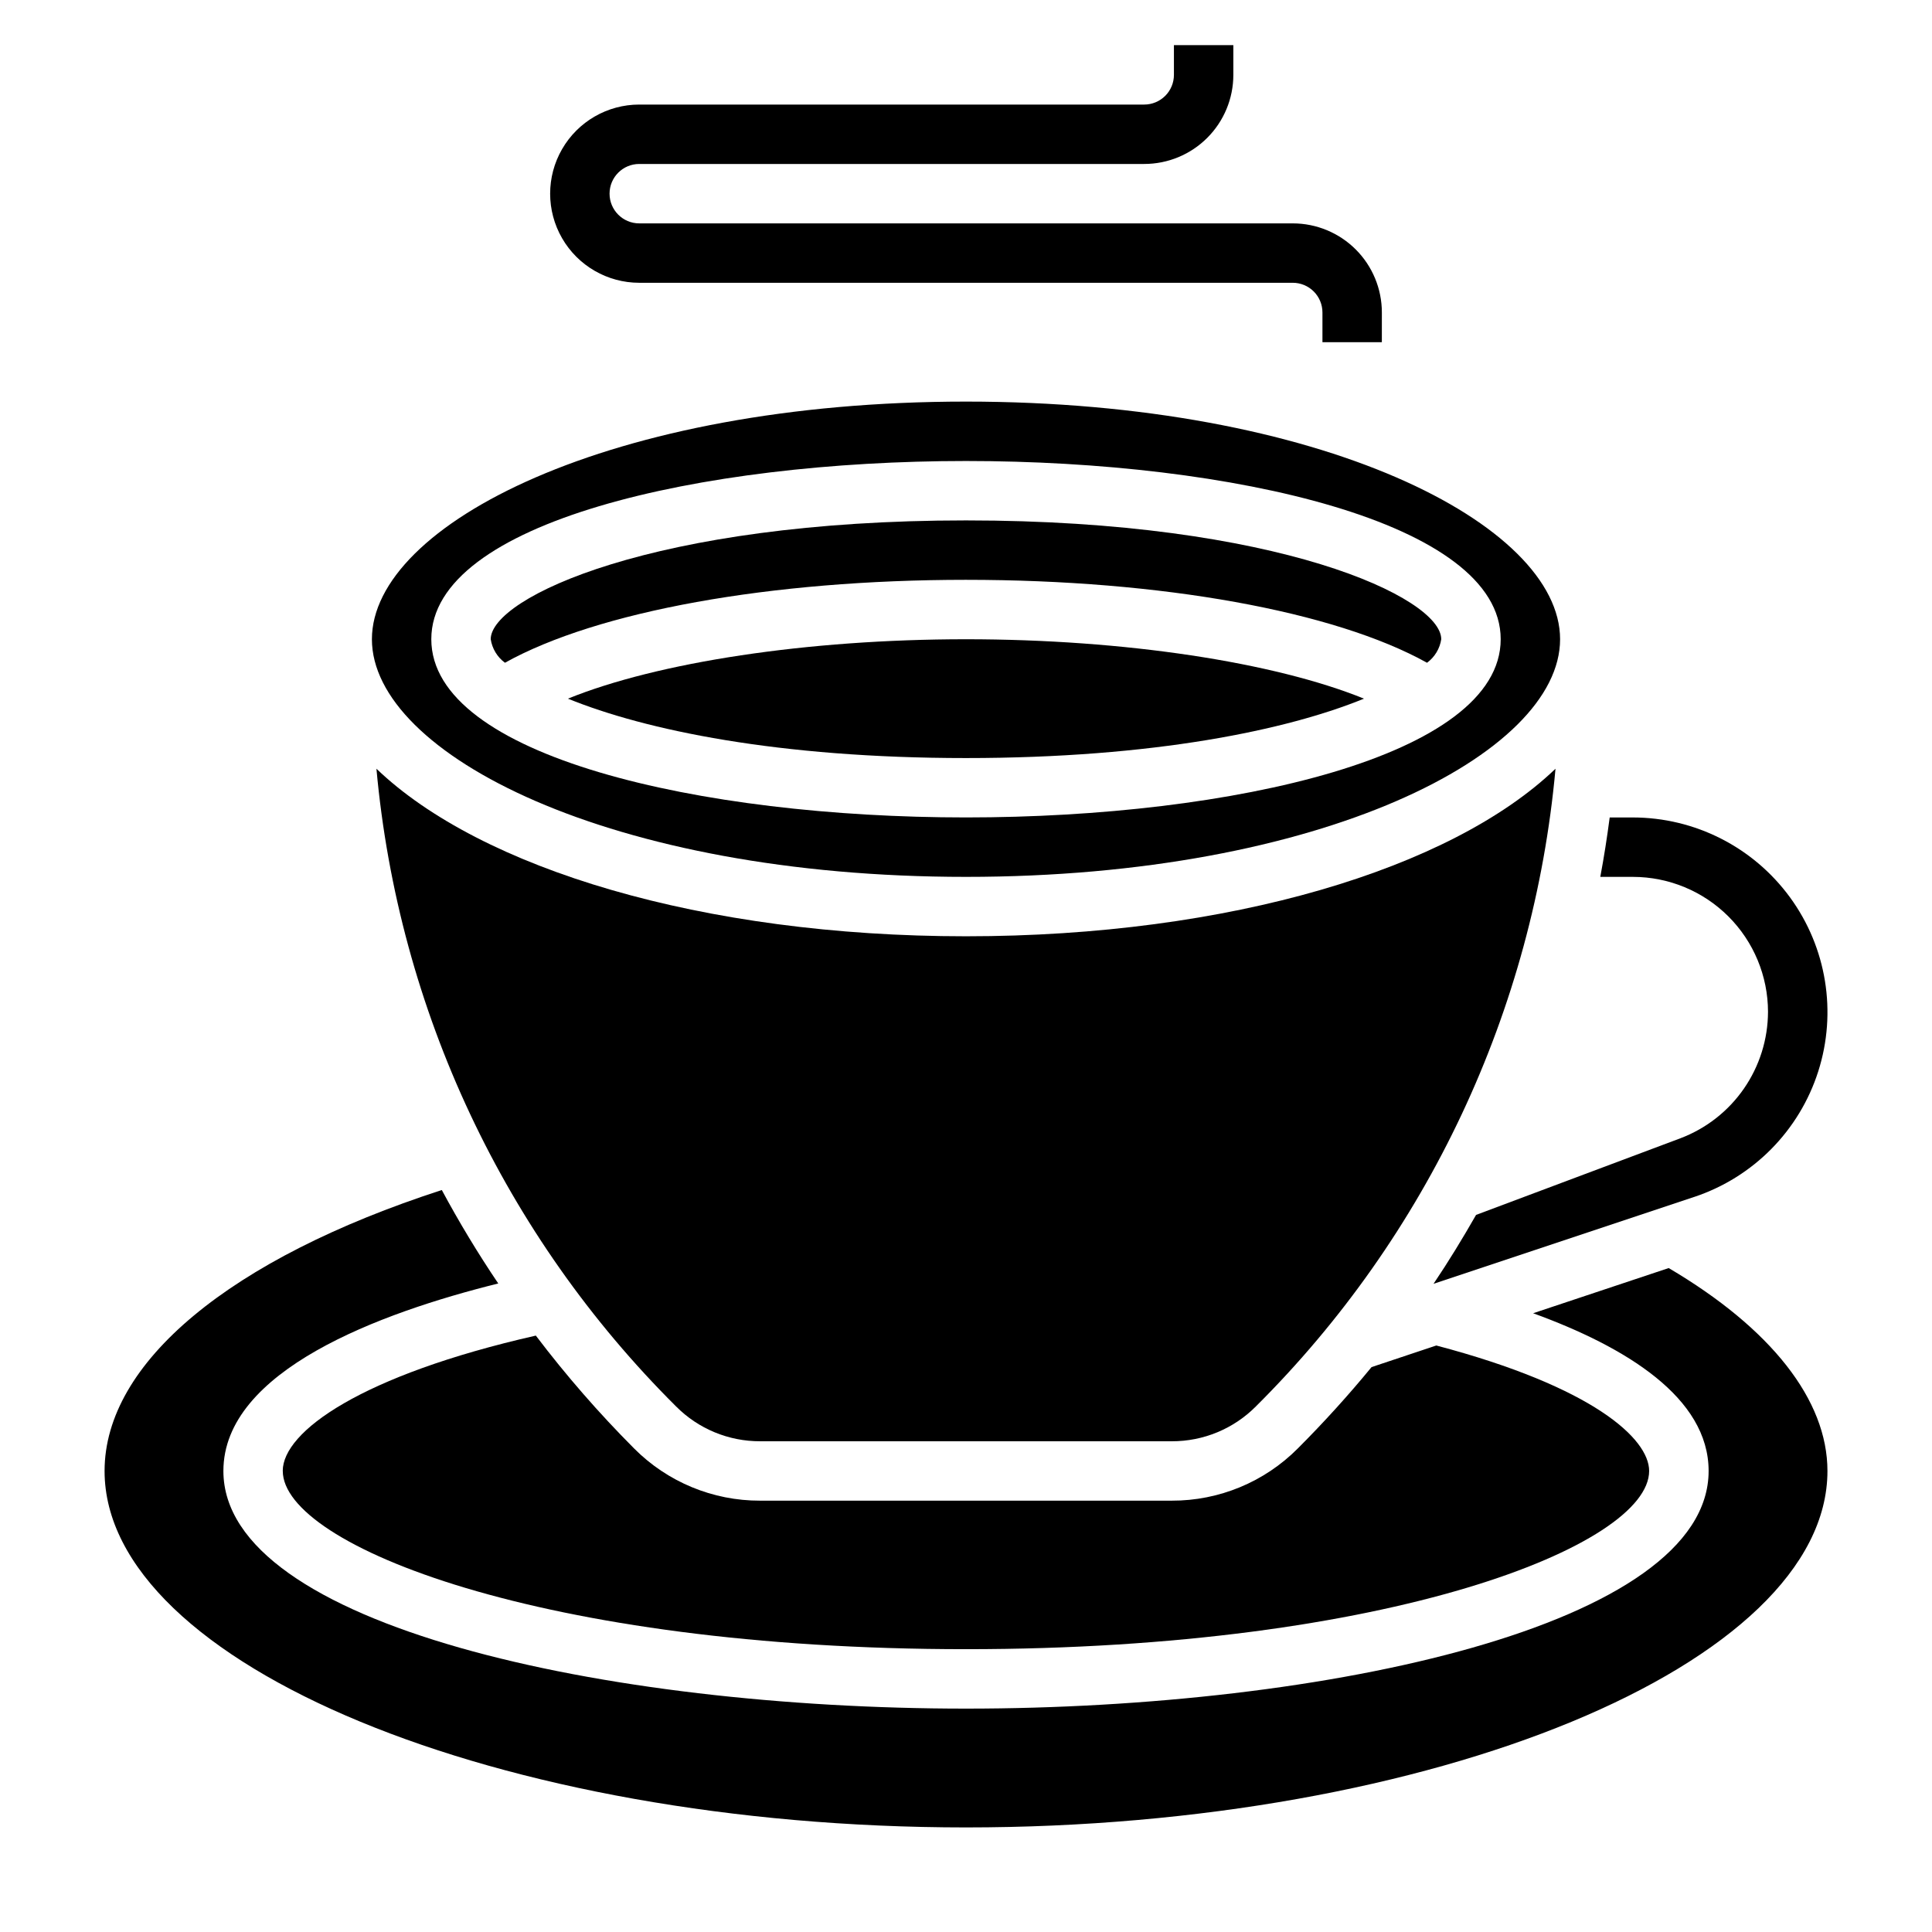 <?xml version="1.0" encoding="UTF-8"?>
<!-- Uploaded to: SVG Repo, www.svgrepo.com, Generator: SVG Repo Mixer Tools -->
<svg fill="#000000" width="800px" height="800px" version="1.1" viewBox="144 144 512 512" xmlns="http://www.w3.org/2000/svg">
 <g>
  <path d="m612.54 412.15c-0.02 7.277-2.254 14.379-6.398 20.363-4.144 5.981-10.008 10.562-16.816 13.141l-54.152 20.309c-3.543 6.203-7.266 12.312-11.273 18.262l69.102-23.035v0.004c15.629-5.207 27.836-17.562 32.848-33.258 5.012-15.691 2.231-32.836-7.488-46.137s-25.203-21.164-41.676-21.164h-6.102c-0.691 5.281-1.512 10.531-2.488 15.742h8.66v0.004c9.484 0.008 18.578 3.777 25.289 10.484 6.707 6.707 10.484 15.801 10.496 25.285z"/>
  <path d="m294.51 329.15c20.363 8.312 55.734 15.742 105.48 15.742s85.145-7.43 105.48-15.742c-23.711-9.629-63.418-15.742-105.48-15.742s-81.789 6.117-105.48 15.742z"/>
  <path d="m345.45 525.95h109.09c8.355 0.023 16.371-3.293 22.262-9.215 45.508-45.258 73.625-105.09 79.422-169.01-27.598 26.469-86.387 44.398-156.23 44.398s-128.63-17.934-156.23-44.398h-0.004c5.801 63.918 33.918 123.75 79.422 169.01 5.891 5.922 13.906 9.238 22.262 9.215z"/>
  <path d="m218.94 533.82c0 19.719 68.879 47.23 181.05 47.23 112.18 0 181.05-27.512 181.05-47.23 0-8.559-14.879-22.293-56.402-33.25l-17.16 5.723c-6.125 7.457-12.641 14.648-19.555 21.57l0.004-0.004c-8.836 8.887-20.863 13.867-33.395 13.832h-109.09c-12.531 0.035-24.555-4.945-33.395-13.832-9.344-9.375-18.047-19.367-26.047-29.914-46.227 10.496-67.07 25.418-67.07 35.875z"/>
  <path d="m586.22 480.05-35.926 11.973c24.582 8.941 46.508 22.355 46.508 41.801 0 40.934-101.39 62.977-196.8 62.977s-196.8-22.043-196.8-62.977c0-26.582 41.445-41.895 72.84-49.688v-0.004c-5.398-7.996-10.391-16.262-14.957-24.762-56.059 18.16-89.371 45.727-89.371 74.453 0 51.207 104.54 94.465 228.29 94.465s228.29-43.258 228.29-94.465c0-18.824-14.957-37.785-42.07-53.773z"/>
  <path d="m400 376.38c94.172 0 157.44-32.566 157.44-62.977s-63.266-62.977-157.44-62.977c-94.172 0-157.44 32.566-157.44 62.977s63.266 62.977 157.44 62.977zm0-110.21c70.414 0 141.7 16.223 141.7 47.23s-71.281 47.23-141.7 47.23-141.7-16.223-141.7-47.23c-0.004-31.008 71.277-47.23 141.7-47.23z"/>
  <path d="m400 297.66c51.836 0 97.707 8.344 122.18 21.98l-0.004-0.004c2.035-1.496 3.391-3.738 3.769-6.234 0-11.02-43.258-31.488-125.95-31.488-82.695 0-125.95 20.469-125.95 31.488h0.004c0.379 2.496 1.738 4.738 3.769 6.234 24.473-13.633 70.344-21.977 122.18-21.977z"/>
  <path d="m313.41 218.94h173.18c2.09 0 4.09 0.828 5.566 2.305 1.477 1.477 2.305 3.481 2.305 5.566v7.871h15.742l0.004-7.871c0-6.262-2.488-12.27-6.918-16.699-4.43-4.426-10.434-6.914-16.699-6.914h-173.18c-4.348 0-7.871-3.527-7.871-7.875 0-4.348 3.523-7.871 7.871-7.871h133.82c6.262 0 12.27-2.488 16.699-6.918 4.43-4.426 6.918-10.434 6.918-16.699v-7.871h-15.746v7.871c0 2.09-0.828 4.094-2.305 5.566-1.477 1.477-3.477 2.309-5.566 2.309h-133.82c-8.438 0-16.234 4.5-20.453 11.809-4.219 7.305-4.219 16.309 0 23.613 4.219 7.309 12.016 11.809 20.453 11.809z"/>
 </g>
</svg>